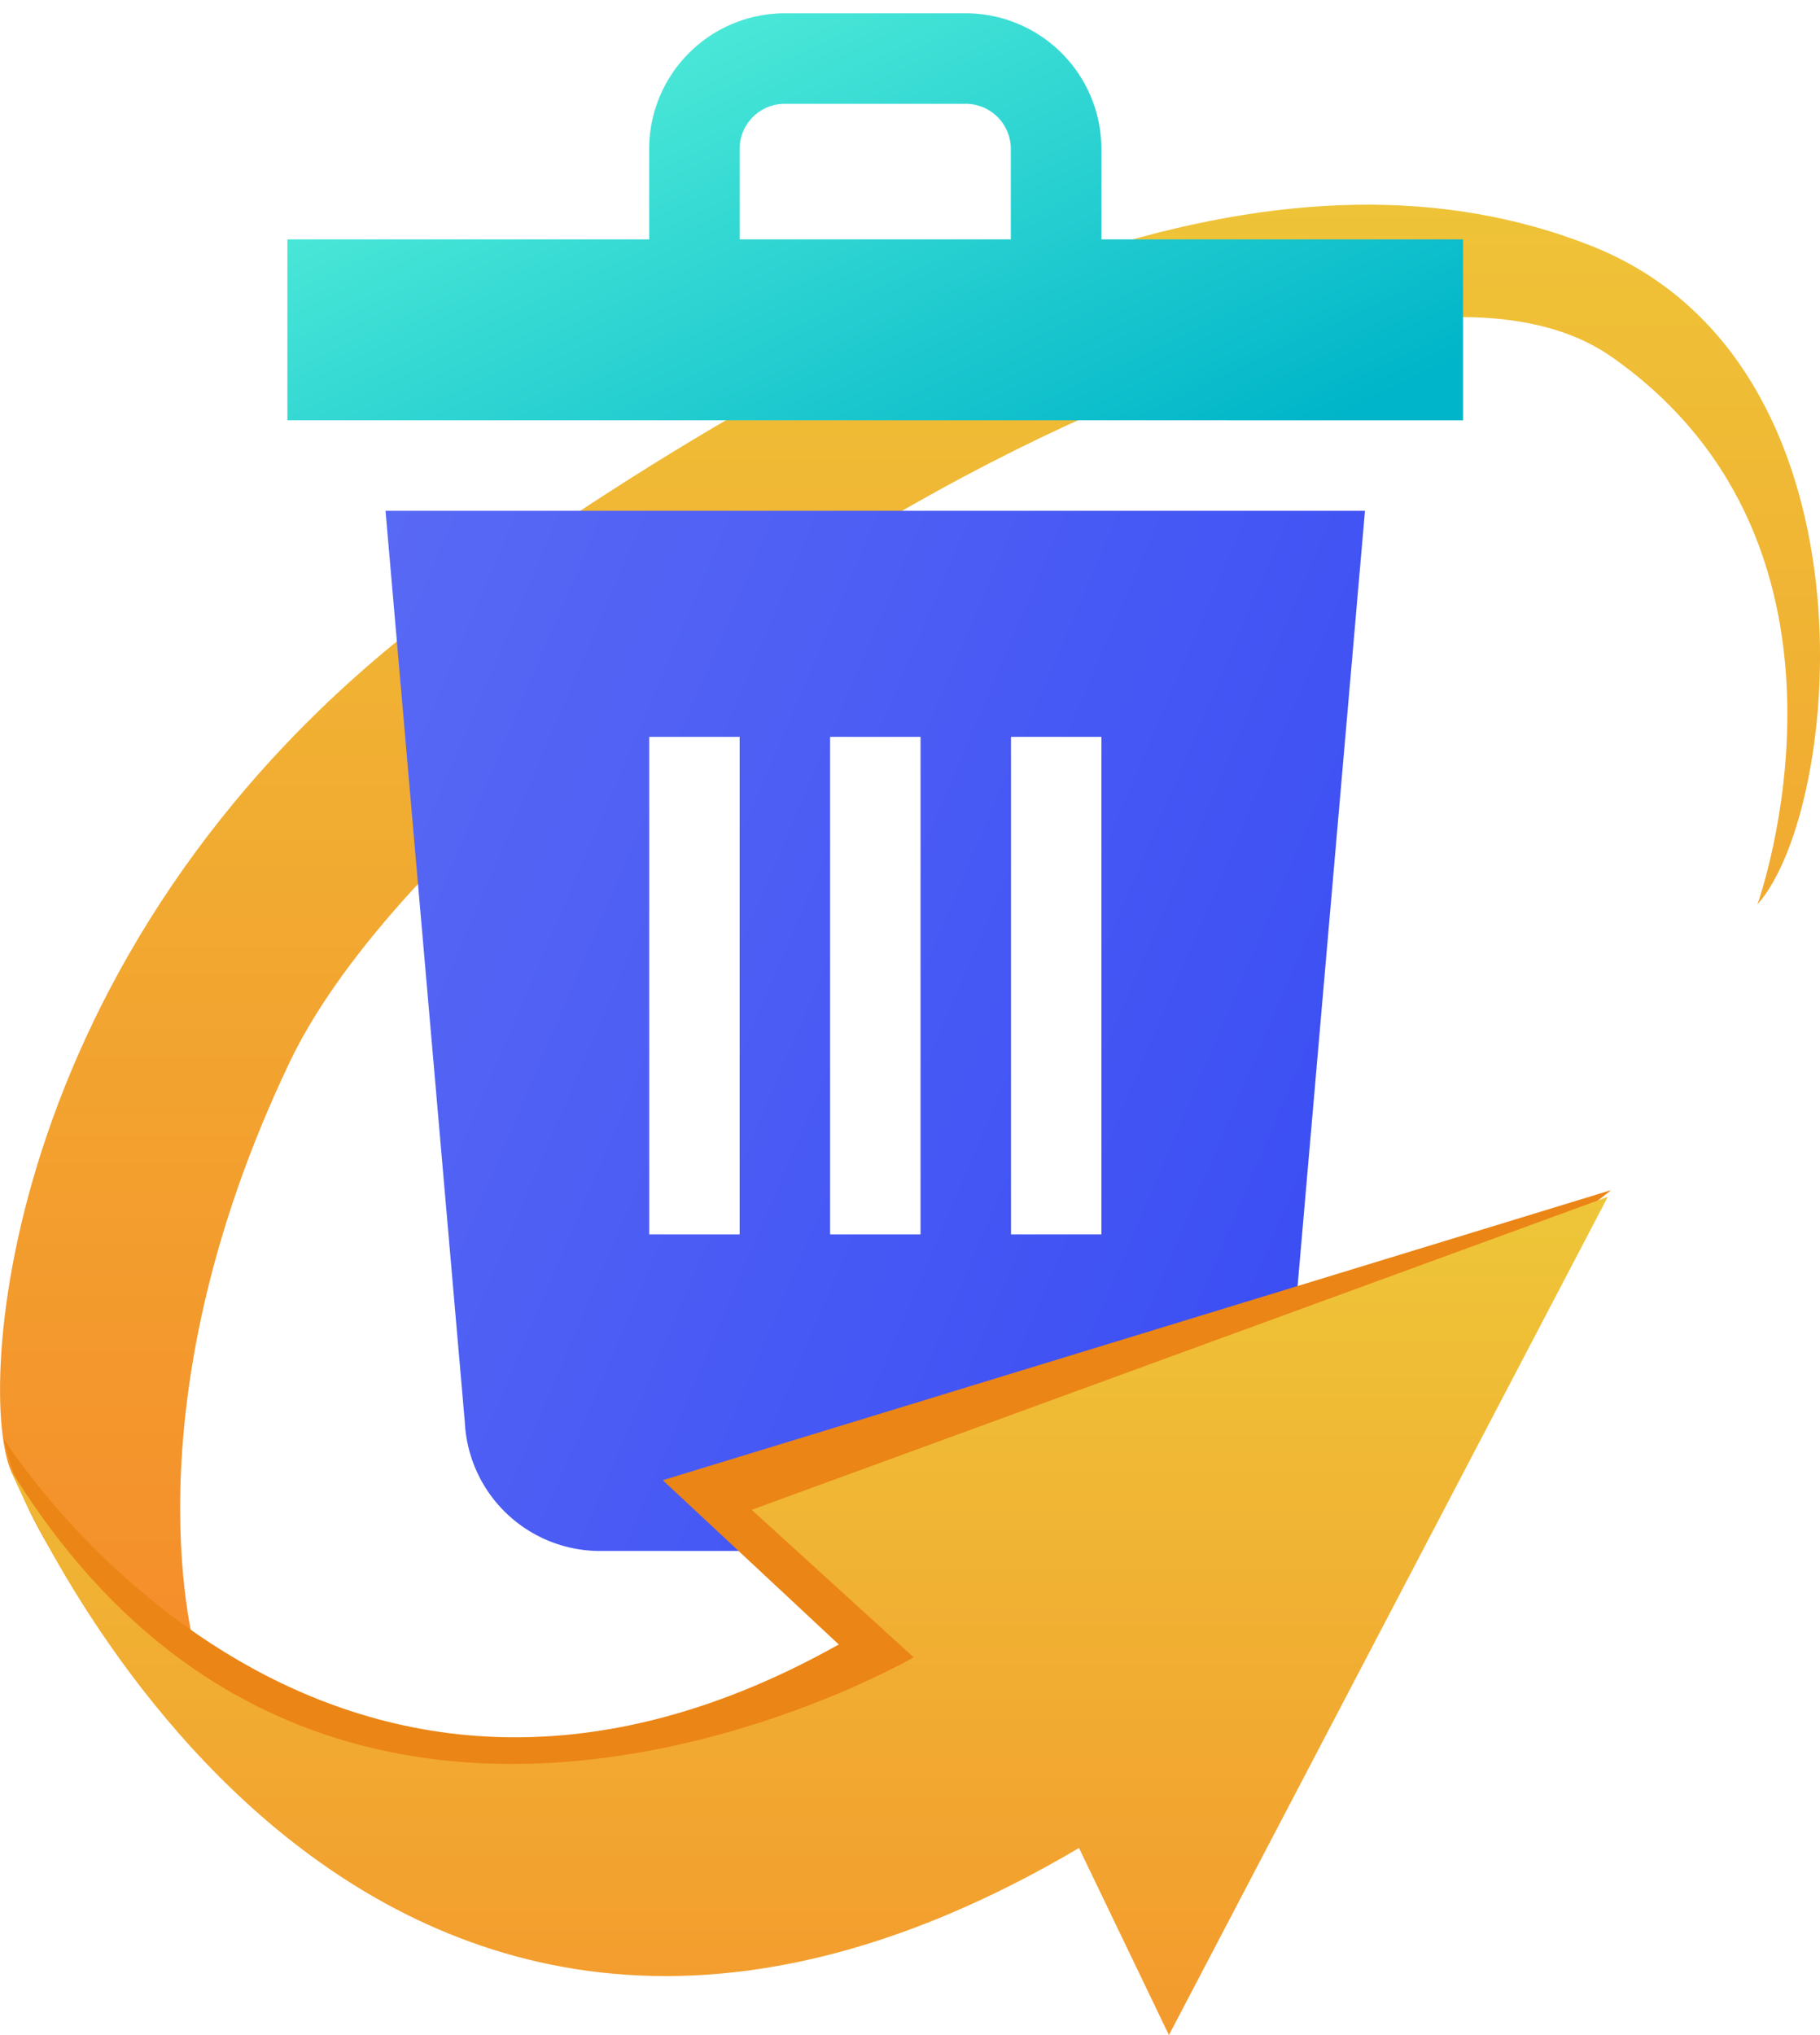 <svg xmlns="http://www.w3.org/2000/svg" xmlns:xlink="http://www.w3.org/1999/xlink" width="68.526" height="76.615" viewBox="0 0 68.526 76.615">
  <defs>
    <linearGradient id="linear-gradient" x1="0.5" x2="0.5" y2="1" gradientUnits="objectBoundingBox">
      <stop offset="0" stop-color="#eec638"/>
      <stop offset="1" stop-color="#f58d2a"/>
    </linearGradient>
    <linearGradient id="linear-gradient-2" x1="-0.01" y1="0.081" x2="1.011" y2="0.843" gradientUnits="objectBoundingBox">
      <stop offset="0" stop-color="#5e6ef5"/>
      <stop offset="1" stop-color="#3a4df3"/>
    </linearGradient>
    <linearGradient id="linear-gradient-3" x1="-0.01" y1="0.081" x2="1.011" y2="0.843" gradientUnits="objectBoundingBox">
      <stop offset="0" stop-color="#5ef5db"/>
      <stop offset="1" stop-color="#00b5c9"/>
    </linearGradient>
  </defs>
  <g id="组_21" data-name="组 21" transform="translate(-924 -3090.573)">
    <path id="路径_33" data-name="路径 33" d="M384.519,146.335s4.824-13.375-5.481-20.611-43.451,13.309-49.773,26.531-3.508,22.365-3.508,22.365-5.7-3.728-7.016-7.017-.139-20.887,17.1-33.109c17.322-12.279,31.357-17.316,42.4-12.963S387.725,142.744,384.519,146.335Z" transform="translate(605.65 2978.289)" fill="url(#linear-gradient)"/>
    <g id="组_18" data-name="组 18" transform="translate(1438.586 3065.073)">
      <path id="路径_28" data-name="路径 28" d="M-468.1,225.955a5.1,5.1,0,0,0,5.1,4.853h20.71a5.1,5.1,0,0,0,5.1-4.853l2.983-34.308h-36.879Zm20.565-25.795h3.405V218.89h-3.405Zm-6.811,0h3.405V218.89h-3.405Zm-6.811,0h3.405V218.89h-3.405Z" transform="translate(-28.985 -146.918)" stroke="rgba(0,0,0,0)" stroke-width="1" fill="url(#linear-gradient-2)"/>
      <path id="路径_29" data-name="路径 29" d="M-473.117,34.513V31.108A5.114,5.114,0,0,0-478.225,26h-6.811a5.114,5.114,0,0,0-5.108,5.108v3.405h-13.621v6.811H-459.5V34.513Zm-13.621,0V31.108a1.7,1.7,0,0,1,1.7-1.7h6.811a1.7,1.7,0,0,1,1.7,1.7v3.405Z" transform="translate(0 0)" stroke="rgba(0,0,0,0)" stroke-width="1" fill="url(#linear-gradient-3)"/>
    </g>
    <g id="组_19" data-name="组 19" transform="translate(605.65 2978.289)">
      <path id="路径_31" data-name="路径 31" d="M318.9,219.114s11.683,18.829,31.439,7.743l-6.626-6.184,35.708-10.922-26.9,21.163-19.148,4.806S320.726,227.325,318.9,219.114Z" transform="translate(-0.408 -52.663)" fill="#eb8515"/>
      <path id="路径_32" data-name="路径 32" d="M359.555,234.894l3.386,7.043,16.524-31.558-32.235,11.783,6.1,5.553s-21.87,12.7-34.006-7.074C319.318,220.641,331.789,251.282,359.555,234.894Z" transform="translate(-0.579 -53.038)" fill="url(#linear-gradient)"/>
    </g>
  </g>
</svg>
